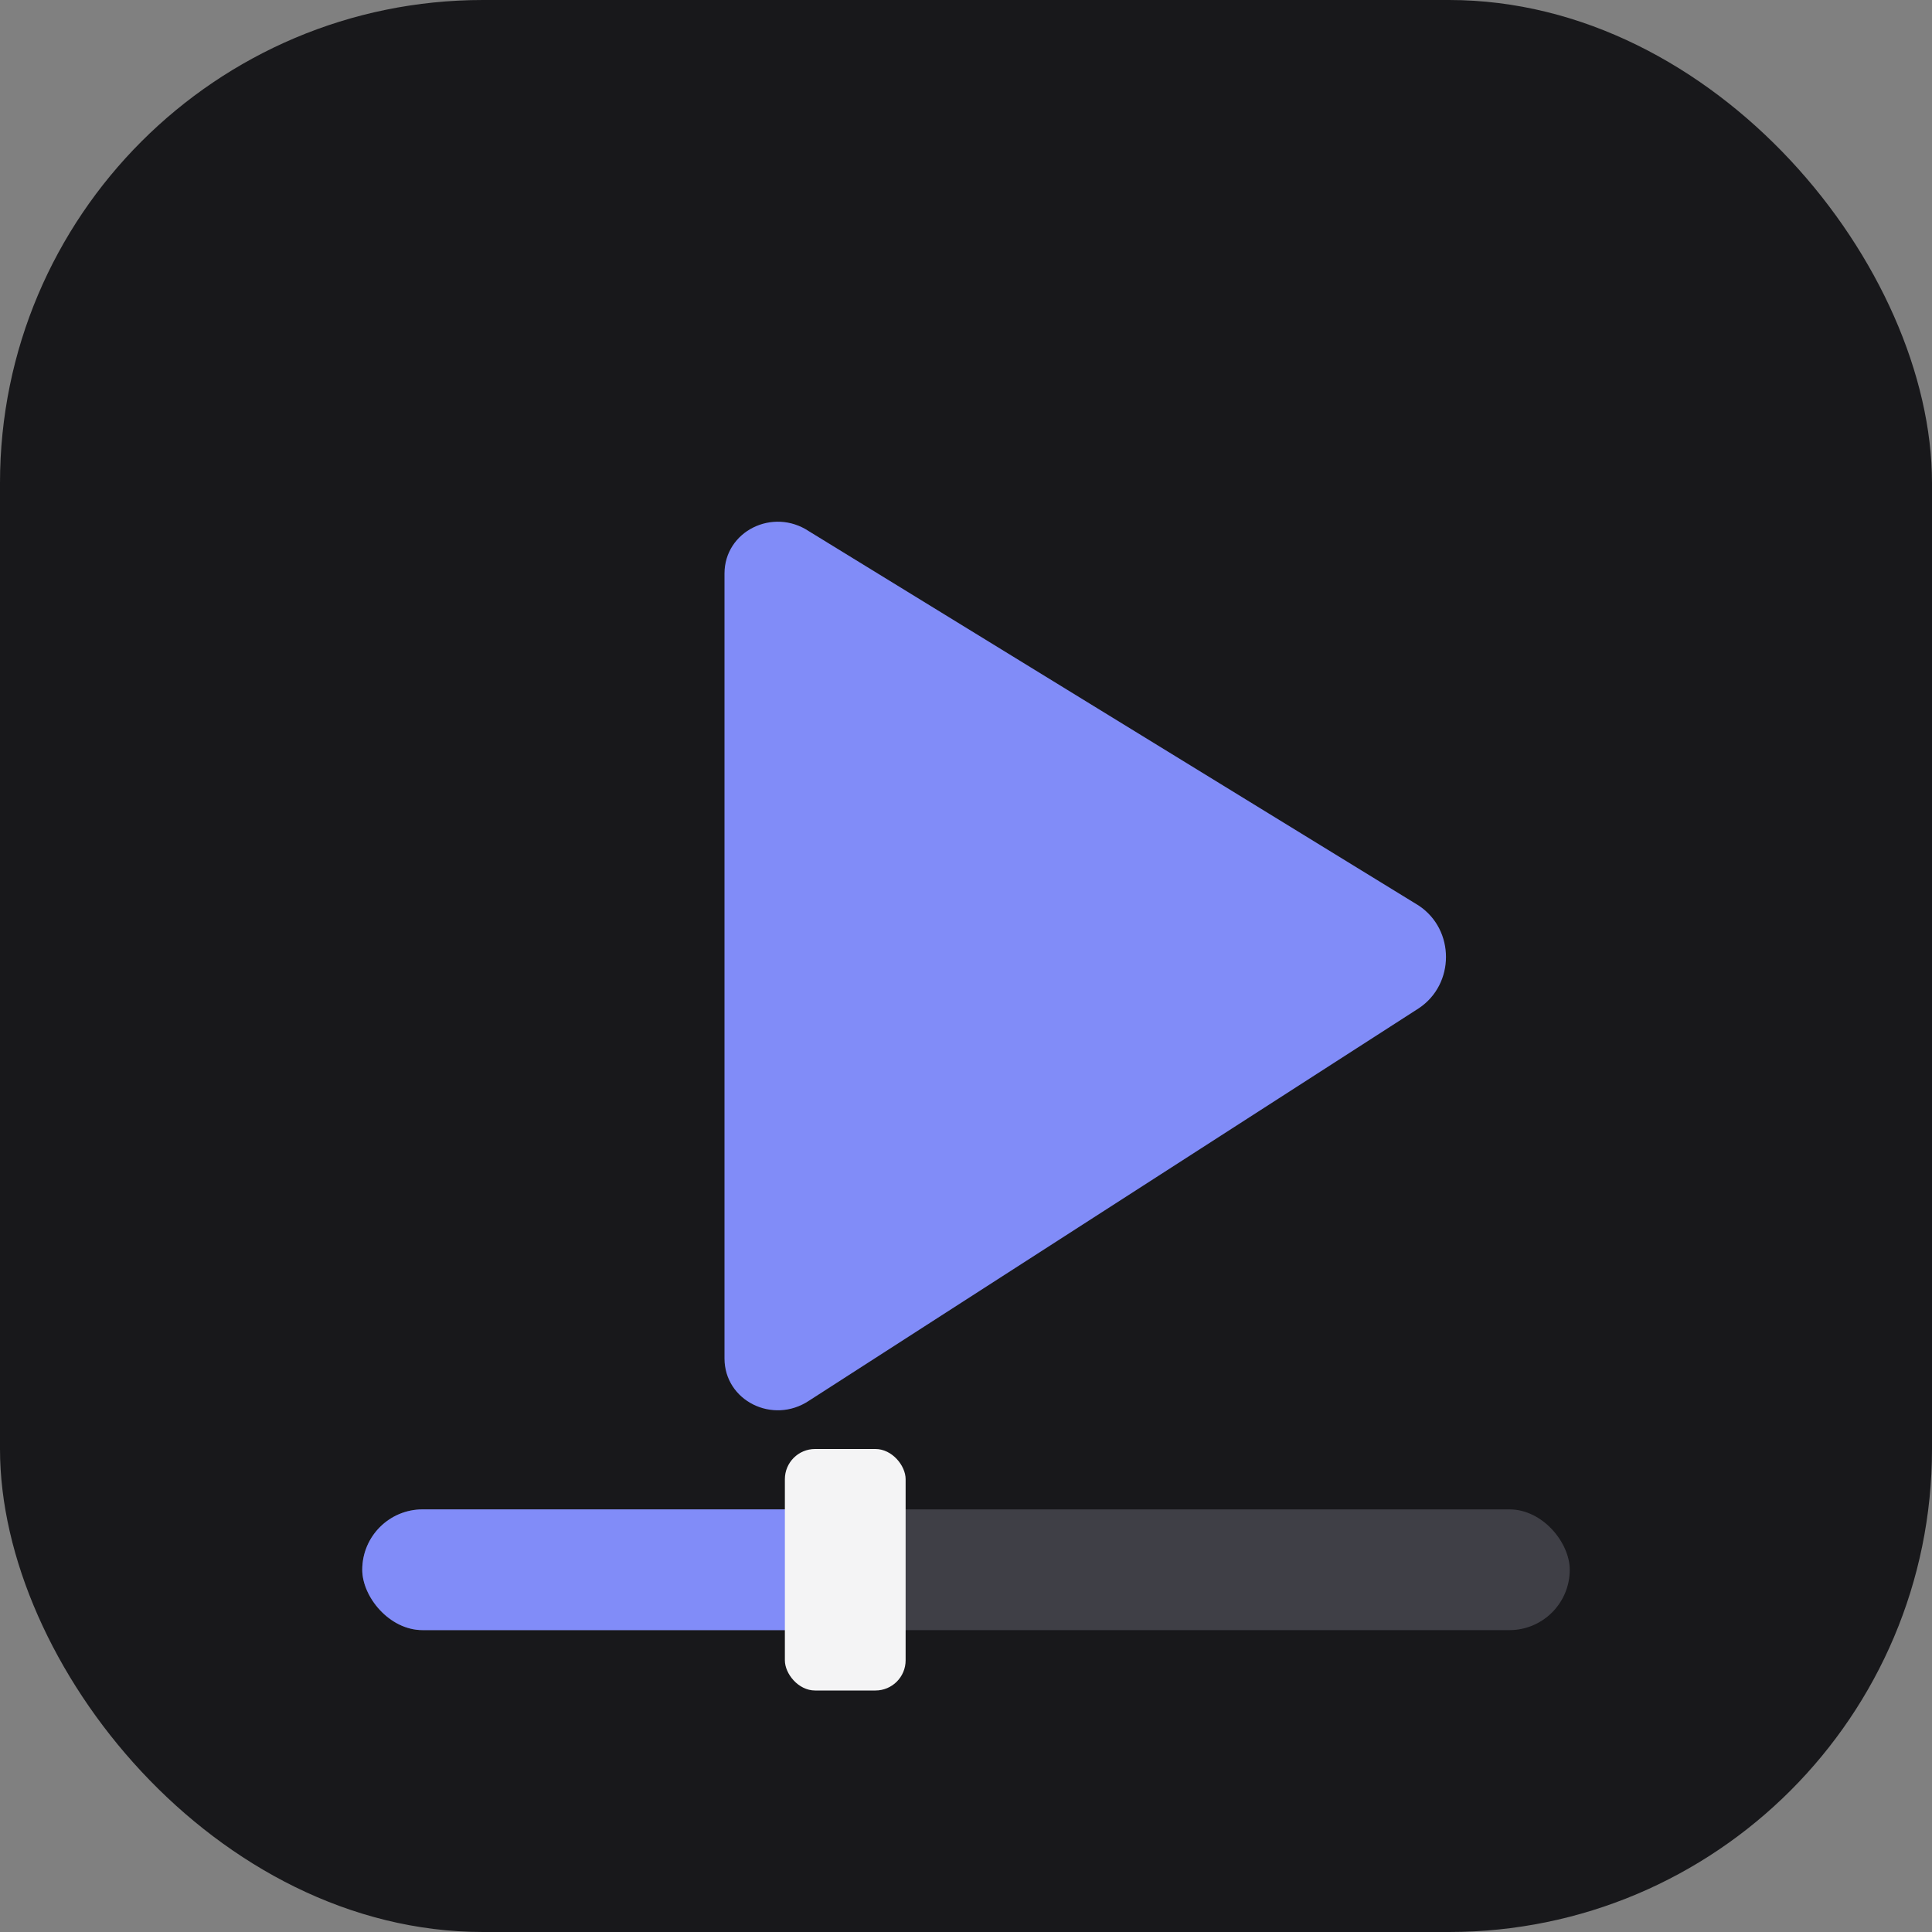 <svg width="32" height="32" viewBox="0 0 32 32" fill="none" xmlns="http://www.w3.org/2000/svg">
  <rect x="0" y="0" width="32" height="32" fill="#808080" stroke="none"/>
  <!-- Background rounded square -->
  <rect width="32" height="32" rx="8" fill="#18181B"/>

  <!-- Play triangle -->
  <path d="M12 9.5V22.5C12 23.2 12.8 23.6 13.4 23.2L23.5 16.7C24.1 16.3 24.1 15.4 23.5 15L13.4 8.8C12.8 8.4 12 8.8 12 9.5Z" fill="#818CF8"/>

  <!-- Timeline bar at bottom -->
  <rect x="6" y="25" width="20" height="2" rx="1" fill="#3F3F46"/>
  <rect x="6" y="25" width="8" height="2" rx="1" fill="#818CF8"/>

  <!-- Playhead -->
  <rect x="13" y="24" width="2" height="4" rx="0.5" fill="#F4F4F5"/>
</svg>
